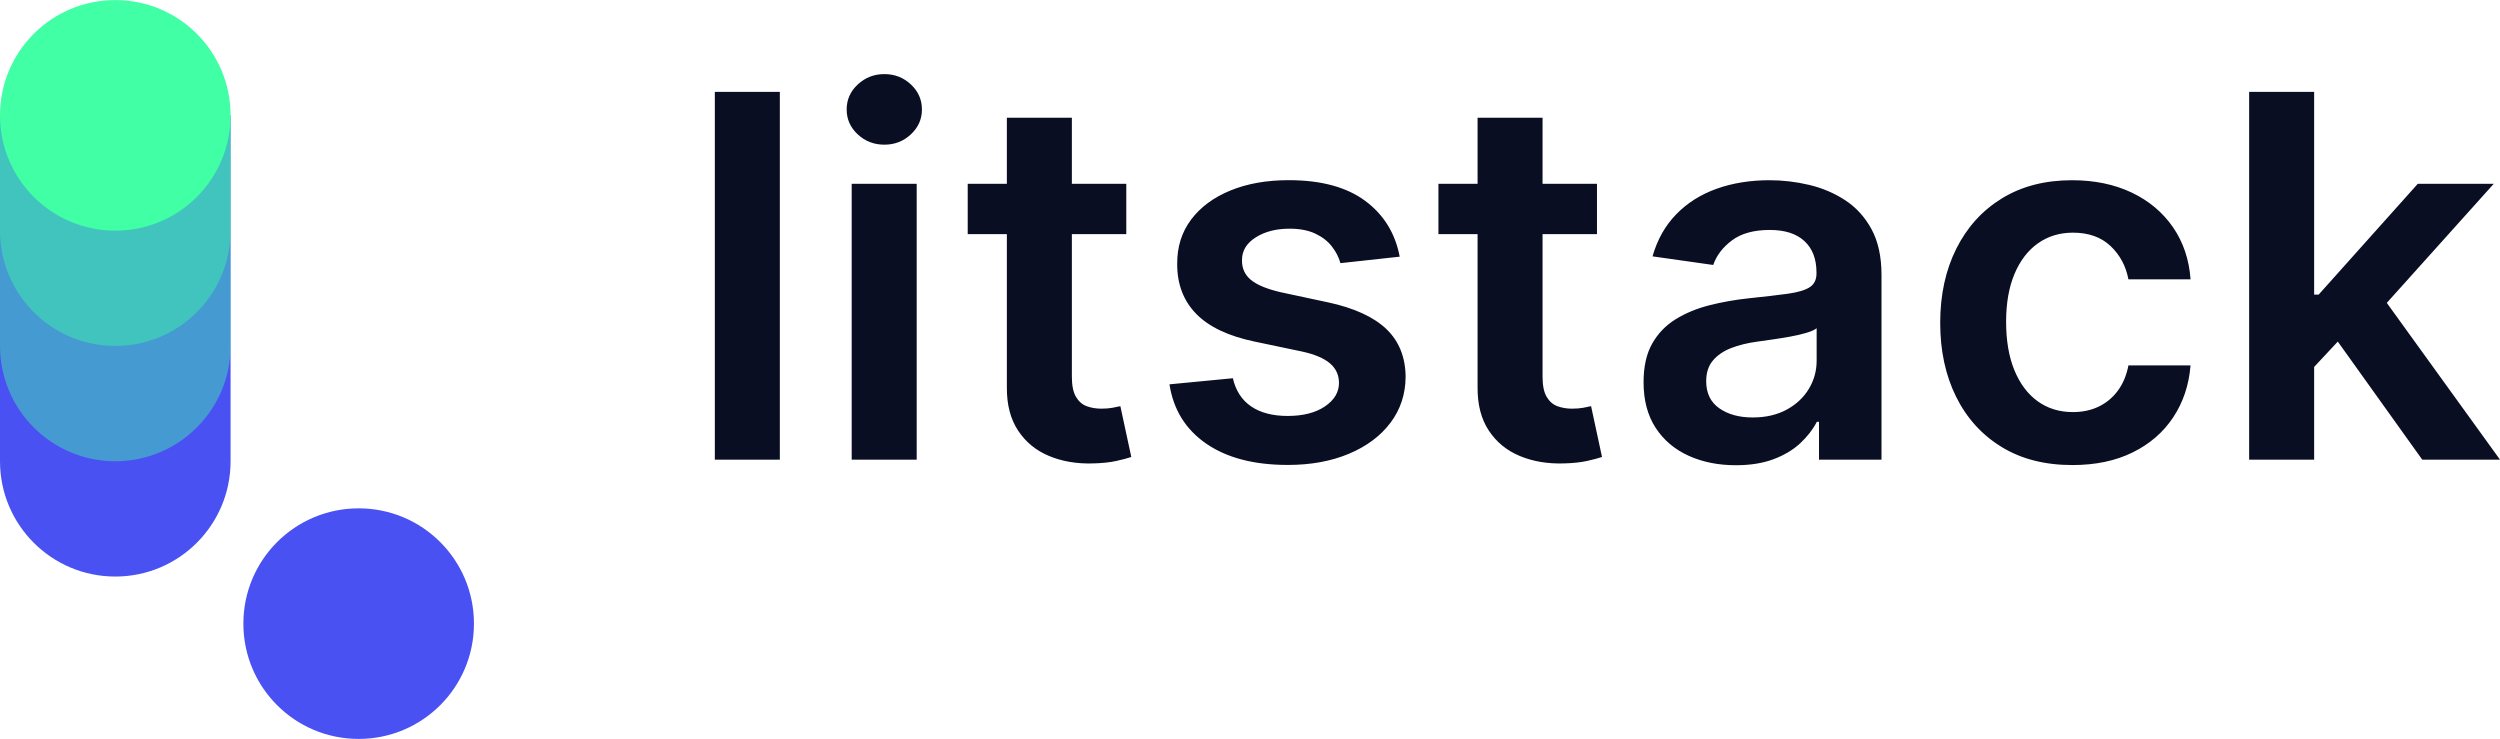 <?xml version="1.0" encoding="UTF-8"?> <svg xmlns="http://www.w3.org/2000/svg" height="739" viewBox="0 0 888.85 262.69" width="2500"><path d="m0 163.97c0 22.64 18.35 40.99 40.99 40.99s40.99-18.35 40.99-40.99v-122.98h-81.98z" fill="#4951f2"></path><g fill="#40ffa4"><path d="m0 122.98c0 22.64 18.35 40.99 40.99 40.99s40.99-18.35 40.99-40.99v-81.98h-81.98z" opacity=".42"></path><path d="m0 81.98c0 22.64 18.35 40.99 40.99 40.99s40.99-18.35 40.99-40.99v-40.99h-81.98z" opacity=".42"></path><path d="m40.99 81.98c-22.67 0-40.99-18.32-40.99-40.99s18.32-40.99 40.99-40.99 40.99 18.32 40.99 40.99-18.32 40.99-40.99 40.99z"></path></g><path d="m127.52 262.69c-22.67 0-40.99-18.32-40.99-40.99s18.32-40.99 40.99-40.99 40.99 18.32 40.99 40.99-18.32 40.99-40.99 40.99z" fill="#4951f2"></path><path d="m254.15 32.64h23.11v130.76h-23.11zm48.66 32.69h23.11v98.07h-23.11zm11.62-39.01c-3.66 0-6.81 1.22-9.45 3.67s-3.96 5.42-3.96 8.91c0 3.45 1.31 6.4 3.93 8.84 2.62 2.45 5.78 3.67 9.48 3.67 3.66 0 6.8-1.22 9.42-3.67s3.93-5.39 3.93-8.84c0-3.49-1.31-6.46-3.93-8.91s-5.76-3.67-9.42-3.67zm81.13 118.63c-1.21.22-2.54.32-3.99.32-1.92 0-3.66-.3-5.24-.89-1.57-.59-2.84-1.71-3.8-3.35s-1.44-4.01-1.44-7.12v-50.7h19.35v-17.88h-19.35v-23.5h-23.11v23.5h-13.92v17.88h13.92v54.53c-.04 6.13 1.29 11.24 3.99 15.32 2.7 4.09 6.37 7.1 11.01 9.03 4.64 1.94 9.85 2.82 15.64 2.65 3.28-.08 6.05-.38 8.33-.89s4.03-.98 5.27-1.4l-3.89-18.07c-.63.16-1.56.35-2.77.57zm76.6-37.48-16.73-3.58c-4.98-1.15-8.54-2.62-10.69-4.41s-3.2-4.11-3.16-6.96c-.04-3.32 1.56-6.02 4.82-8.11s7.29-3.13 12.1-3.13c3.58 0 6.6.57 9.07 1.72s4.44 2.66 5.91 4.53 2.5 3.87 3.1 6l21.07-2.3c-1.58-8.34-5.68-14.96-12.29-19.86-6.62-4.89-15.68-7.34-27.17-7.34-7.83 0-14.74 1.22-20.72 3.67s-10.64 5.9-13.98 10.34c-3.34 4.45-4.99 9.7-4.95 15.74-.04 7.15 2.19 13.06 6.7 17.72s11.47 7.97 20.88 9.93l16.73 3.51c4.51.98 7.84 2.38 9.99 4.21s3.22 4.15 3.22 6.96c0 3.32-1.67 6.11-5.01 8.37-3.34 2.25-7.75 3.38-13.25 3.38-5.32 0-9.64-1.13-12.96-3.38-3.32-2.26-5.49-5.6-6.51-10.03l-22.54 2.17c1.4 9.03 5.77 16.06 13.09 21.1s16.99 7.56 28.99 7.56c8.17 0 15.41-1.32 21.7-3.96 6.3-2.64 11.23-6.31 14.78-11.02 3.55-4.7 5.35-10.14 5.4-16.31-.05-7.02-2.33-12.7-6.86-17.05-4.55-4.3-11.45-7.47-20.73-9.47zm90.75 37.48c-1.21.22-2.54.32-3.99.32-1.91 0-3.66-.3-5.24-.89-1.57-.59-2.84-1.71-3.8-3.35s-1.44-4.01-1.44-7.12v-50.7h19.35v-17.88h-19.35v-23.5h-23.1v23.5h-13.92v17.88h13.92v54.53c-.04 6.13 1.29 11.24 3.99 15.32 2.7 4.09 6.37 7.1 11.01 9.03 4.64 1.94 9.86 2.82 15.64 2.65 3.28-.08 6.05-.38 8.33-.89s4.03-.98 5.27-1.4l-3.89-18.07c-.64.16-1.56.35-2.78.57zm102.5-63.47c2.36 4.34 3.54 9.77 3.54 16.28v65.64h-22.22v-13.47h-.76c-1.41 2.73-3.38 5.27-5.91 7.63s-5.7 4.25-9.51 5.68c-3.82 1.43-8.27 2.14-13.38 2.14-6.21 0-11.8-1.11-16.76-3.35s-8.88-5.54-11.75-9.93-4.31-9.79-4.31-16.22c0-5.54 1.02-10.11 3.06-13.73 2.05-3.62 4.84-6.52 8.37-8.69s7.52-3.82 11.97-4.95 9.05-1.95 13.82-2.46c5.74-.6 10.4-1.14 13.98-1.63 3.57-.49 6.18-1.26 7.82-2.3s2.46-2.67 2.46-4.88v-.38c0-4.81-1.43-8.53-4.28-11.17s-6.96-3.96-12.32-3.96c-5.66 0-10.14 1.23-13.44 3.7s-5.52 5.39-6.67 8.75l-21.58-3.06c1.7-5.96 4.51-10.95 8.43-14.97s8.71-7.05 14.37-9.07 11.91-3.03 18.77-3.03c4.72 0 9.43.55 14.11 1.66s8.96 2.93 12.83 5.46 6.99 5.97 9.36 10.31zm-19.52 35.18c-.72.6-1.95 1.15-3.67 1.66s-3.65.96-5.78 1.34-4.23.72-6.32 1.02-3.9.56-5.43.77c-3.45.47-6.54 1.24-9.26 2.3-2.73 1.07-4.88 2.55-6.45 4.44-1.58 1.89-2.36 4.33-2.36 7.31 0 4.26 1.55 7.46 4.66 9.64s7.07 3.26 11.88 3.26c4.64 0 8.66-.93 12.07-2.78 3.4-1.85 6.03-4.31 7.88-7.37 1.85-3.07 2.78-6.41 2.78-10.03zm78.67-30.17c3.58-2.53 7.73-3.8 12.45-3.8 5.57 0 10.03 1.59 13.38 4.76 3.34 3.17 5.46 7.12 6.35 11.84h22.09c-.51-7.07-2.6-13.25-6.26-18.55s-8.57-9.41-14.71-12.32c-6.15-2.91-13.21-4.37-21.17-4.37-9.58 0-17.87 2.14-24.87 6.42s-12.42 10.24-16.25 17.88-5.75 16.44-5.75 26.4c0 9.92 1.89 18.68 5.65 26.28 3.77 7.6 9.15 13.55 16.15 17.84 7 4.3 15.4 6.45 25.19 6.45 8.22 0 15.37-1.5 21.45-4.5 6.09-3 10.9-7.17 14.43-12.51s5.58-11.48 6.13-18.42h-22.08c-.68 3.53-1.94 6.53-3.77 9s-4.1 4.35-6.8 5.65-5.76 1.95-9.16 1.95c-4.81 0-8.99-1.29-12.55-3.86-3.55-2.57-6.31-6.26-8.27-11.04-1.96-4.79-2.94-10.52-2.94-17.21 0-6.6.99-12.26 2.97-16.98 1.99-4.74 4.77-8.37 8.34-10.91zm136.65 76.91h27.64l-40.25-55.74 38.02-42.33h-27.01l-35.24 39.39h-1.6v-72.08h-23.11v130.76h23.11v-32.97l8.41-9.01z" fill="#090e23"></path></svg> 